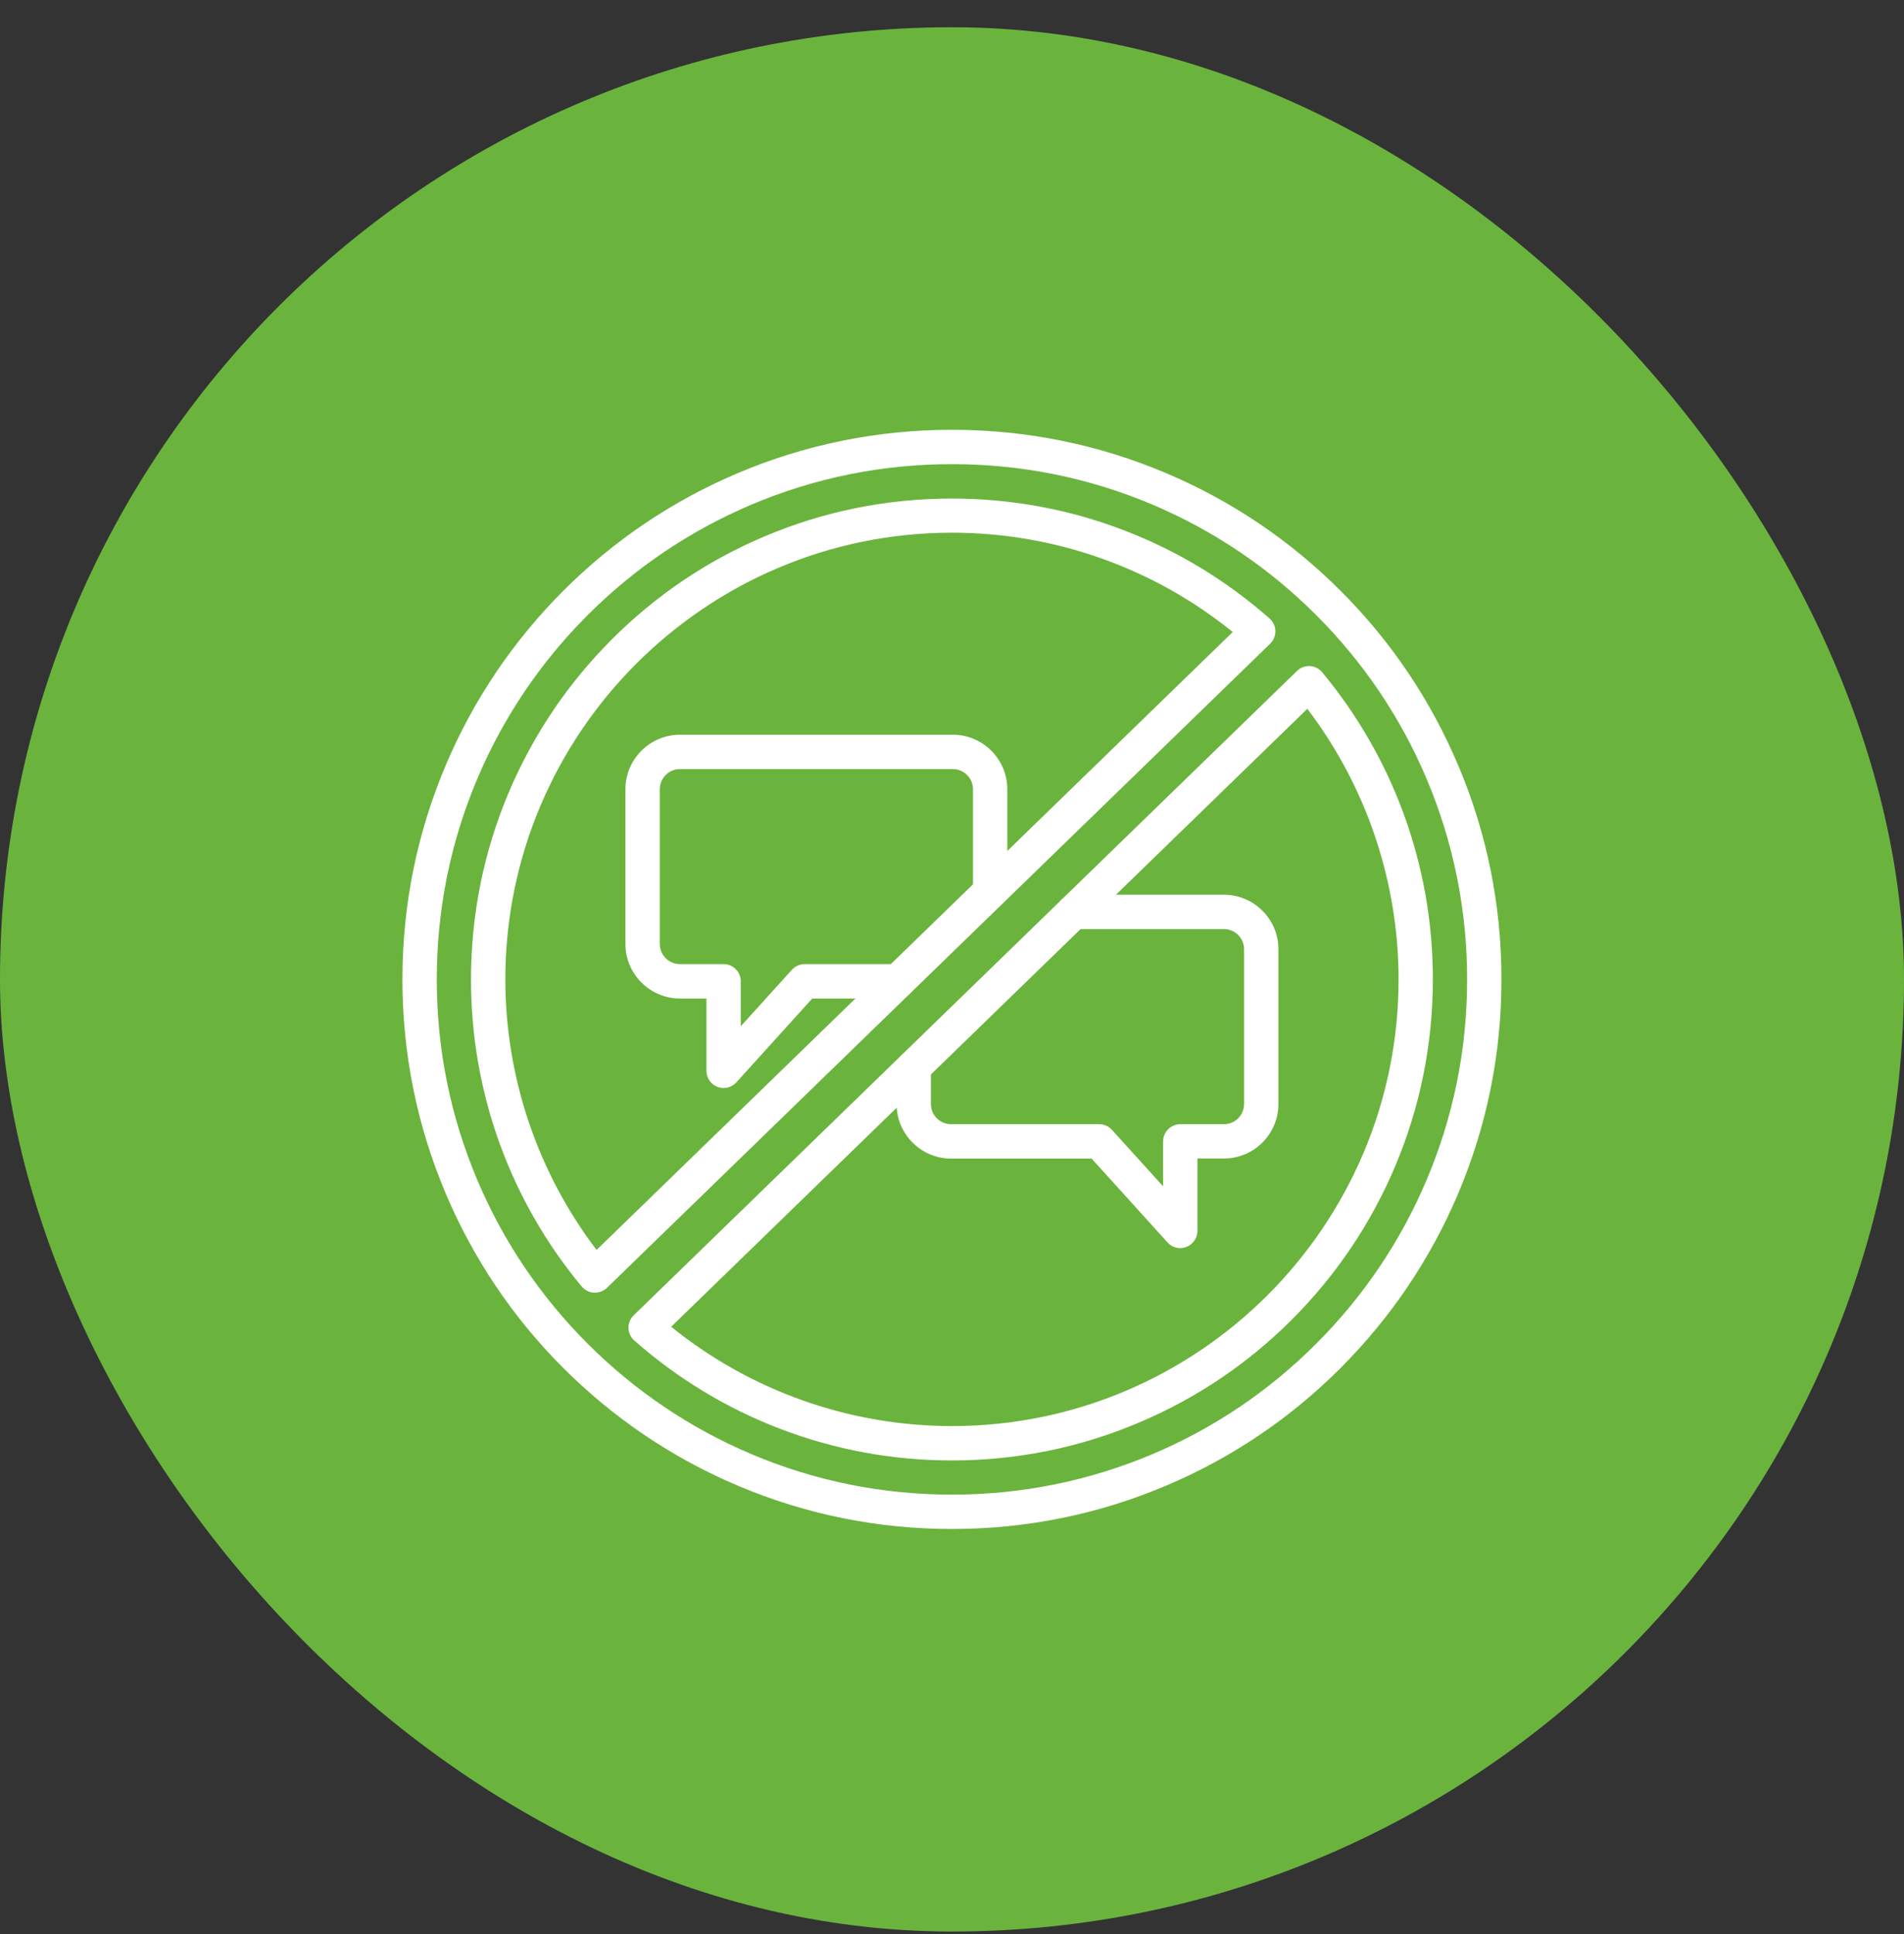 <svg xmlns="http://www.w3.org/2000/svg" width="64" height="65" viewBox="0 0 64 65" fill="none"><rect x="0" y="0" width="64" height="65" fill="#333333" stroke="none"/><rect y="0.916" width="64" height="64" rx="32" fill="#6AB43E"></rect><g clip-path="url(#clip0_1419_4572)"><path d="M24.323 36.566C24.253 36.566 24.184 36.554 24.116 36.528C23.893 36.441 23.746 36.227 23.746 35.989V33.558H22.856C21.846 33.558 21.023 32.735 21.023 31.725V26.525C21.023 25.515 21.846 24.693 22.856 24.693H32.027C33.037 24.693 33.859 25.515 33.859 26.525V29.965C33.859 30.285 33.599 30.542 33.282 30.542C32.965 30.542 32.705 30.282 32.705 29.965V26.525C32.705 26.15 32.399 25.847 32.027 25.847H22.856C22.481 25.847 22.178 26.153 22.178 26.525V31.725C22.178 32.1 22.483 32.403 22.856 32.403H24.323C24.643 32.403 24.9 32.663 24.9 32.981V34.491L26.618 32.593C26.726 32.473 26.882 32.403 27.046 32.403H30.177C30.497 32.403 30.754 32.663 30.754 32.981C30.754 33.3 30.495 33.558 30.177 33.558H27.303L24.751 36.377C24.638 36.499 24.482 36.566 24.323 36.566Z" fill="white"></path><path d="M39.673 41.947C39.512 41.947 39.355 41.879 39.245 41.757L36.693 38.938H31.969C30.959 38.938 30.137 38.115 30.137 37.105V35.869C30.137 35.549 30.396 35.292 30.714 35.292C31.031 35.292 31.291 35.552 31.291 35.869V37.105C31.291 37.48 31.597 37.783 31.969 37.783H36.95C37.114 37.783 37.27 37.853 37.378 37.974L39.096 39.871V38.361C39.096 38.041 39.355 37.783 39.673 37.783H41.14C41.515 37.783 41.818 37.478 41.818 37.105V31.903C41.818 31.528 41.513 31.225 41.14 31.225H36.089C35.769 31.225 35.512 30.965 35.512 30.648C35.512 30.33 35.772 30.07 36.089 30.07H41.14C42.15 30.07 42.972 30.893 42.972 31.903V37.103C42.972 38.113 42.15 38.935 41.14 38.935H40.25V41.367C40.25 41.605 40.103 41.819 39.88 41.906C39.812 41.932 39.742 41.947 39.673 41.947Z" fill="white"></path><path d="M31.998 51.387C29.507 51.387 27.087 50.898 24.807 49.934C22.607 49.003 20.632 47.671 18.936 45.978C17.241 44.284 15.911 42.305 14.98 40.107C14.016 37.827 13.527 35.407 13.527 32.916C13.527 30.424 14.016 28.005 14.98 25.725C15.911 23.524 17.243 21.549 18.936 19.854C20.632 18.158 22.607 16.828 24.807 15.898C27.087 14.933 29.507 14.445 31.998 14.445C34.49 14.445 36.909 14.933 39.189 15.898C41.39 16.828 43.365 18.161 45.06 19.854C46.756 21.547 48.086 23.524 49.017 25.725C49.981 28.005 50.469 30.422 50.469 32.916C50.469 35.41 49.981 37.827 49.017 40.107C48.086 42.307 46.753 44.282 45.06 45.978C43.367 47.673 41.39 49.003 39.189 49.934C36.909 50.898 34.49 51.387 31.998 51.387ZM31.998 15.599C29.66 15.599 27.392 16.056 25.257 16.96C23.196 17.834 21.344 19.082 19.754 20.672C18.164 22.261 16.916 24.113 16.043 26.174C15.139 28.31 14.682 30.578 14.682 32.916C14.682 35.253 15.139 37.521 16.043 39.657C16.916 41.721 18.164 43.57 19.754 45.16C21.344 46.75 23.196 47.998 25.257 48.871C27.392 49.775 29.66 50.232 31.998 50.232C34.336 50.232 36.604 49.773 38.74 48.871C40.803 47.998 42.653 46.75 44.242 45.16C45.832 43.57 47.08 41.718 47.953 39.657C48.858 37.521 49.315 35.253 49.315 32.916C49.315 30.578 48.855 28.31 47.953 26.174C47.08 24.111 45.832 22.261 44.242 20.672C42.653 19.082 40.801 17.834 38.74 16.96C36.604 16.056 34.336 15.599 31.998 15.599Z" fill="white"></path><path d="M31.998 49.083C29.997 49.083 28.044 48.722 26.192 48.008C24.403 47.32 22.765 46.324 21.32 45.052C21.2 44.946 21.128 44.794 21.125 44.633C21.123 44.472 21.185 44.318 21.301 44.205L43.596 22.55C43.711 22.437 43.867 22.379 44.029 22.386C44.19 22.394 44.339 22.471 44.442 22.593C45.621 24.012 46.539 25.607 47.174 27.331C47.831 29.116 48.163 30.994 48.163 32.911C48.163 35.092 47.735 37.211 46.893 39.205C46.078 41.129 44.913 42.858 43.43 44.345C41.946 45.828 40.217 46.995 38.29 47.808C36.299 48.654 34.18 49.083 31.998 49.083ZM22.561 44.59C25.226 46.747 28.554 47.928 31.998 47.928C40.277 47.928 47.011 41.194 47.011 32.916C47.011 29.63 45.926 26.427 43.944 23.822L22.561 44.59Z" fill="white"></path><path d="M19.998 43.445C19.988 43.445 19.976 43.445 19.966 43.445C19.805 43.435 19.656 43.361 19.553 43.238C18.374 41.819 17.455 40.225 16.82 38.5C16.164 36.716 15.832 34.837 15.832 32.92C15.832 30.739 16.26 28.62 17.102 26.629C17.917 24.705 19.081 22.976 20.565 21.489C22.049 20.003 23.778 18.839 25.702 18.026C27.696 17.182 29.813 16.756 31.997 16.756C33.998 16.756 35.95 17.117 37.802 17.831C39.592 18.519 41.23 19.515 42.675 20.787C42.795 20.893 42.867 21.044 42.87 21.206C42.872 21.367 42.81 21.52 42.694 21.634L20.402 43.282C20.293 43.385 20.149 43.445 19.998 43.445ZM31.999 17.903C23.721 17.903 16.986 24.637 16.986 32.916C16.986 36.201 18.071 39.407 20.053 42.009L41.436 21.241C38.772 19.084 35.445 17.903 31.999 17.903Z" fill="white"></path></g><defs><clipPath id="clip0_1419_4572"><rect width="38" height="38" fill="white" transform="translate(13 13.916)"></rect></clipPath></defs></svg>